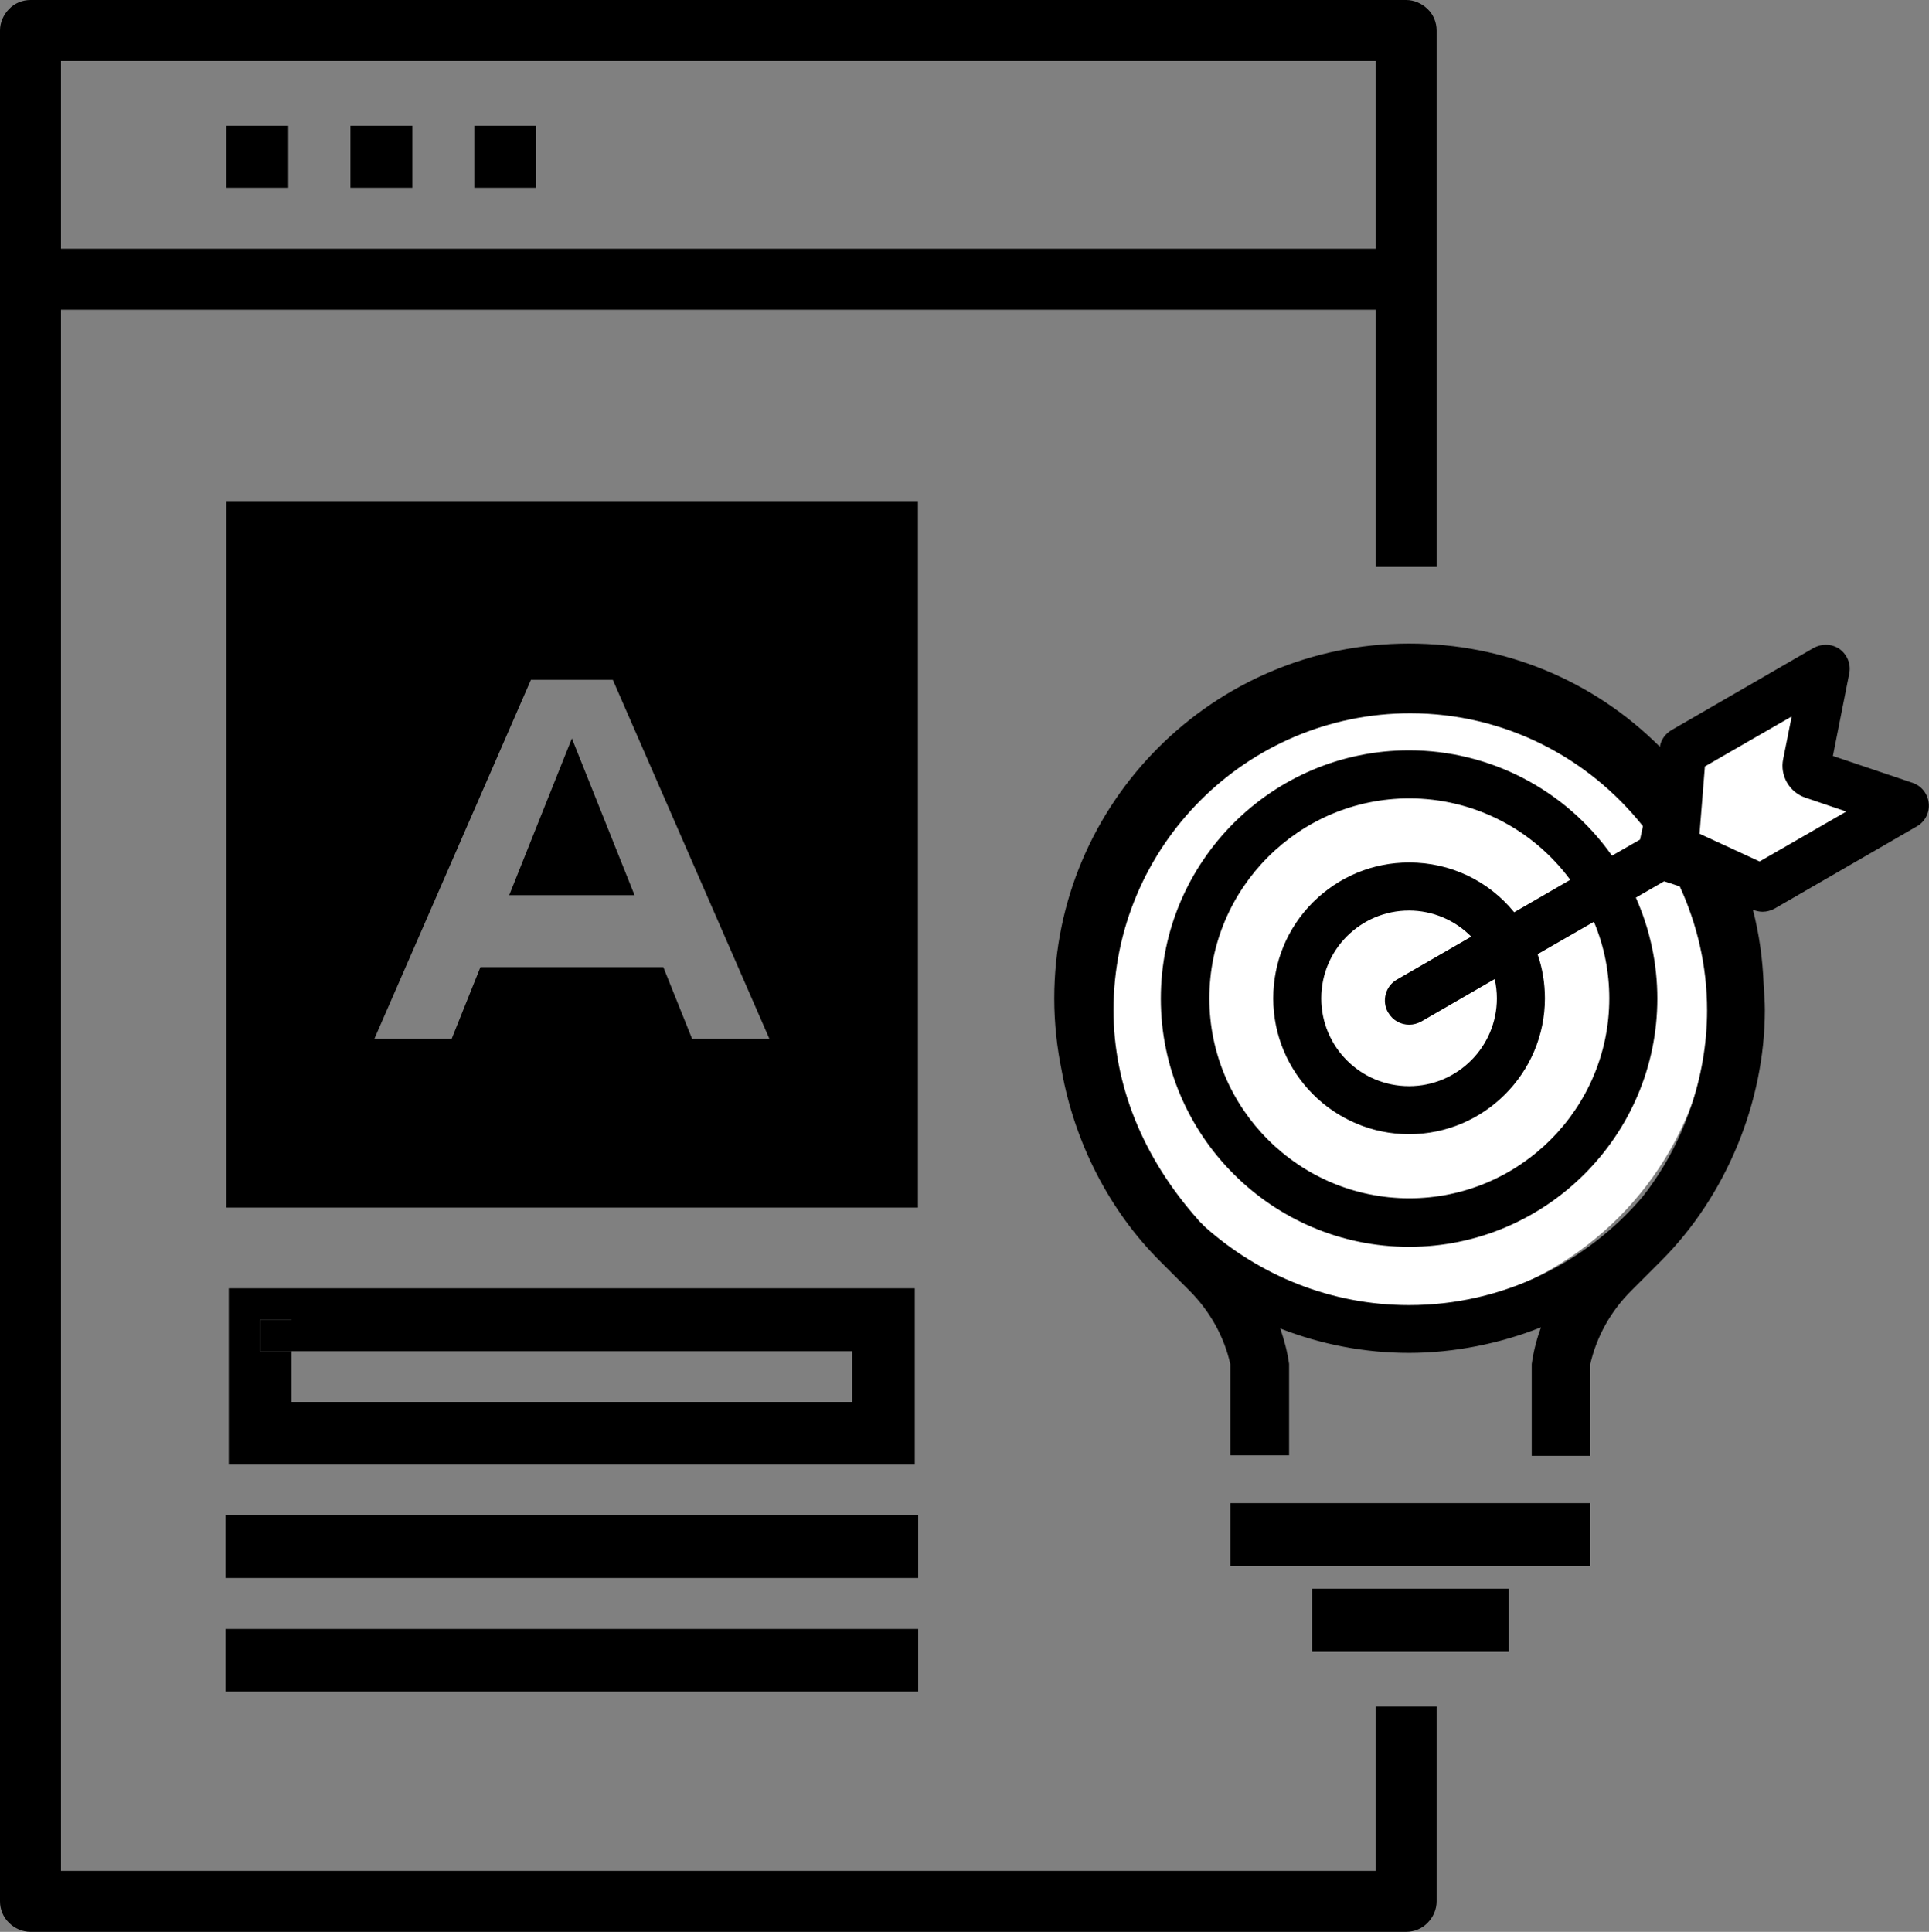 <?xml version="1.0" encoding="UTF-8"?>
<svg id="Ebene_4" data-name="Ebene 4" xmlns="http://www.w3.org/2000/svg" viewBox="0 0 79.1 79.22">
  <rect x="0" y="0" width="79.1" height="79.22" fill="#808080" stroke="none"/>
  <defs>
    <style>
      .cls-1 {
        fill: #fff;
      }

      .cls-2 {
        fill: none;
      }
    </style>
  </defs>
  <circle class="cls-1" cx="57.03" cy="40.6" r="13.2"/>
  <polygon class="cls-1" points="73.78 28.28 69 30.8 68.02 35.39 71.89 36.28 76.75 33.28 74.39 31.42 73.78 28.28"/>
  <rect x="19.45" y="5.16" width="2.54" height="2.54"/>
  <rect x="14.37" y="5.16" width="2.54" height="2.54"/>
  <rect x="9.28" y="5.16" width="2.54" height="2.54"/>
  <g>
    <rect class="cls-2" x="11.95" y="55.4" width="22.99" height="2.08"/>
    <polygon points="20.88 36.71 26.02 36.71 23.45 30.28 20.88 36.71"/>
    <rect x="10.67" y="54.12" width="1.29" height="1.29"/>
    <g>
      <path d="M56.41,76.72H2.5V12.7h53.91v10.55h2.5V1.25c0-.33-.13-.65-.37-.88s-.55-.37-.88-.37H1.25c-.33,0-.65.13-.88.37s-.37.55-.37.88v76.72c0,.33.13.65.37.88.23.23.55.37.88.37h56.41c.33,0,.65-.13.88-.37.23-.23.37-.55.37-.88v-7.99h-2.5v6.74ZM56.41,2.5v7.7H2.5V2.5h53.91Z"/>
      <rect x="50.45" y="61.64" width="14.76" height="2.59"/>
      <rect x="53.8" y="65.15" width="8.07" height="2.59"/>
      <path d="M78.42,32.1l-3.26-1.1.67-3.38c.08-.38-.08-.77-.39-1-.17-.12-.37-.18-.58-.18-.17,0-.34.05-.49.13l-5.83,3.37c-.24.14-.42.38-.47.65v.04c-2.74-2.74-6.38-4.24-10.29-4.24-8.02,0-14.55,6.53-14.55,14.55,0,1.02.11,2.02.31,2.99.53,2.92,1.94,5.7,4.01,7.77l1.21,1.21c.86.86,1.44,1.91,1.69,3.03v3.74h2.41v-3.74h0s0,0,0,0h0s0-.01,0-.01c-.07-.5-.2-.98-.36-1.45,1.66.65,3.45,1,5.28,1s3.74-.38,5.41-1.05c-.18.49-.31.99-.38,1.51v3.76h2.4v-3.76c.26-1.12.83-2.17,1.7-3.03l1.21-1.21c2.66-2.66,4.25-6.51,4.25-10.29,0-.35-.03-.69-.05-1.03-.04-1.04-.18-2.07-.44-3.07l.09.03c.1.03.2.05.31.05.17,0,.34-.05.49-.13l5.83-3.37c.34-.19.53-.57.49-.95-.04-.39-.3-.72-.67-.84ZM67.37,49.06c-2.31,2.72-5.75,4.46-9.59,4.46-3.21,0-6.13-1.22-8.36-3.2l-.24-.24-.03-.03-.02-.03c-2.27-2.55-3.47-5.53-3.47-8.6,0-6.71,5.46-12.17,12.17-12.17,3.86,0,7.3,1.81,9.54,4.63l-.12.55-1.15.66c-1.91-2.71-5.01-4.32-8.32-4.32-5.61,0-10.18,4.57-10.18,10.18s4.57,10.18,10.18,10.18,10.18-4.57,10.18-10.18c0-1.44-.3-2.83-.88-4.14l1.16-.67.64.21c.71,1.55,1.12,3.26,1.12,5.08,0,2.75-.97,5.52-2.64,7.64ZM56.93,41.53c.18.31.5.49.86.49.17,0,.34-.05.49-.13l3.01-1.74c.06.26.09.53.09.79,0,1.98-1.61,3.6-3.6,3.6s-3.6-1.61-3.6-3.6,1.61-3.6,3.6-3.6c.96,0,1.88.39,2.55,1.07l-3.05,1.76c-.47.27-.63.88-.36,1.35ZM57.78,35.37c-1.49,0-2.88.58-3.94,1.63-1.05,1.05-1.63,2.45-1.63,3.94,0,3.07,2.5,5.57,5.57,5.57s5.57-2.5,5.57-5.57c0-.62-.1-1.23-.3-1.81l2.31-1.33c.42,1,.63,2.06.63,3.14,0,4.52-3.68,8.2-8.2,8.2s-8.2-3.68-8.2-8.2,3.68-8.2,8.2-8.2c2.61,0,5.05,1.24,6.6,3.34l-2.3,1.33c-1.06-1.3-2.62-2.04-4.3-2.04ZM72.16,35.33l-2.47-1.14.22-2.76,3.56-2.05-.35,1.75c-.14.68.26,1.36.91,1.58l1.68.57-3.56,2.05Z"/>
      <path d="M37.64,20.55H9.28v28.97h28.36v-28.97ZM28.38,42.6l-1.18-2.94h-7.5l-1.18,2.94h-3.17l6.42-14.72h3.36l6.42,14.72h-3.17Z"/>
      <path d="M9.38,52.83v7.23h28.13v-7.23H9.38ZM34.94,57.49H11.95v-2.08h-1.29v-1.29h1.29v1.29h22.99v2.08Z"/>
      <rect x="9.25" y="62.14" width="28.4" height="2.57"/>
      <rect x="9.25" y="66.8" width="28.4" height="2.57"/>
    </g>
  </g>
</svg>